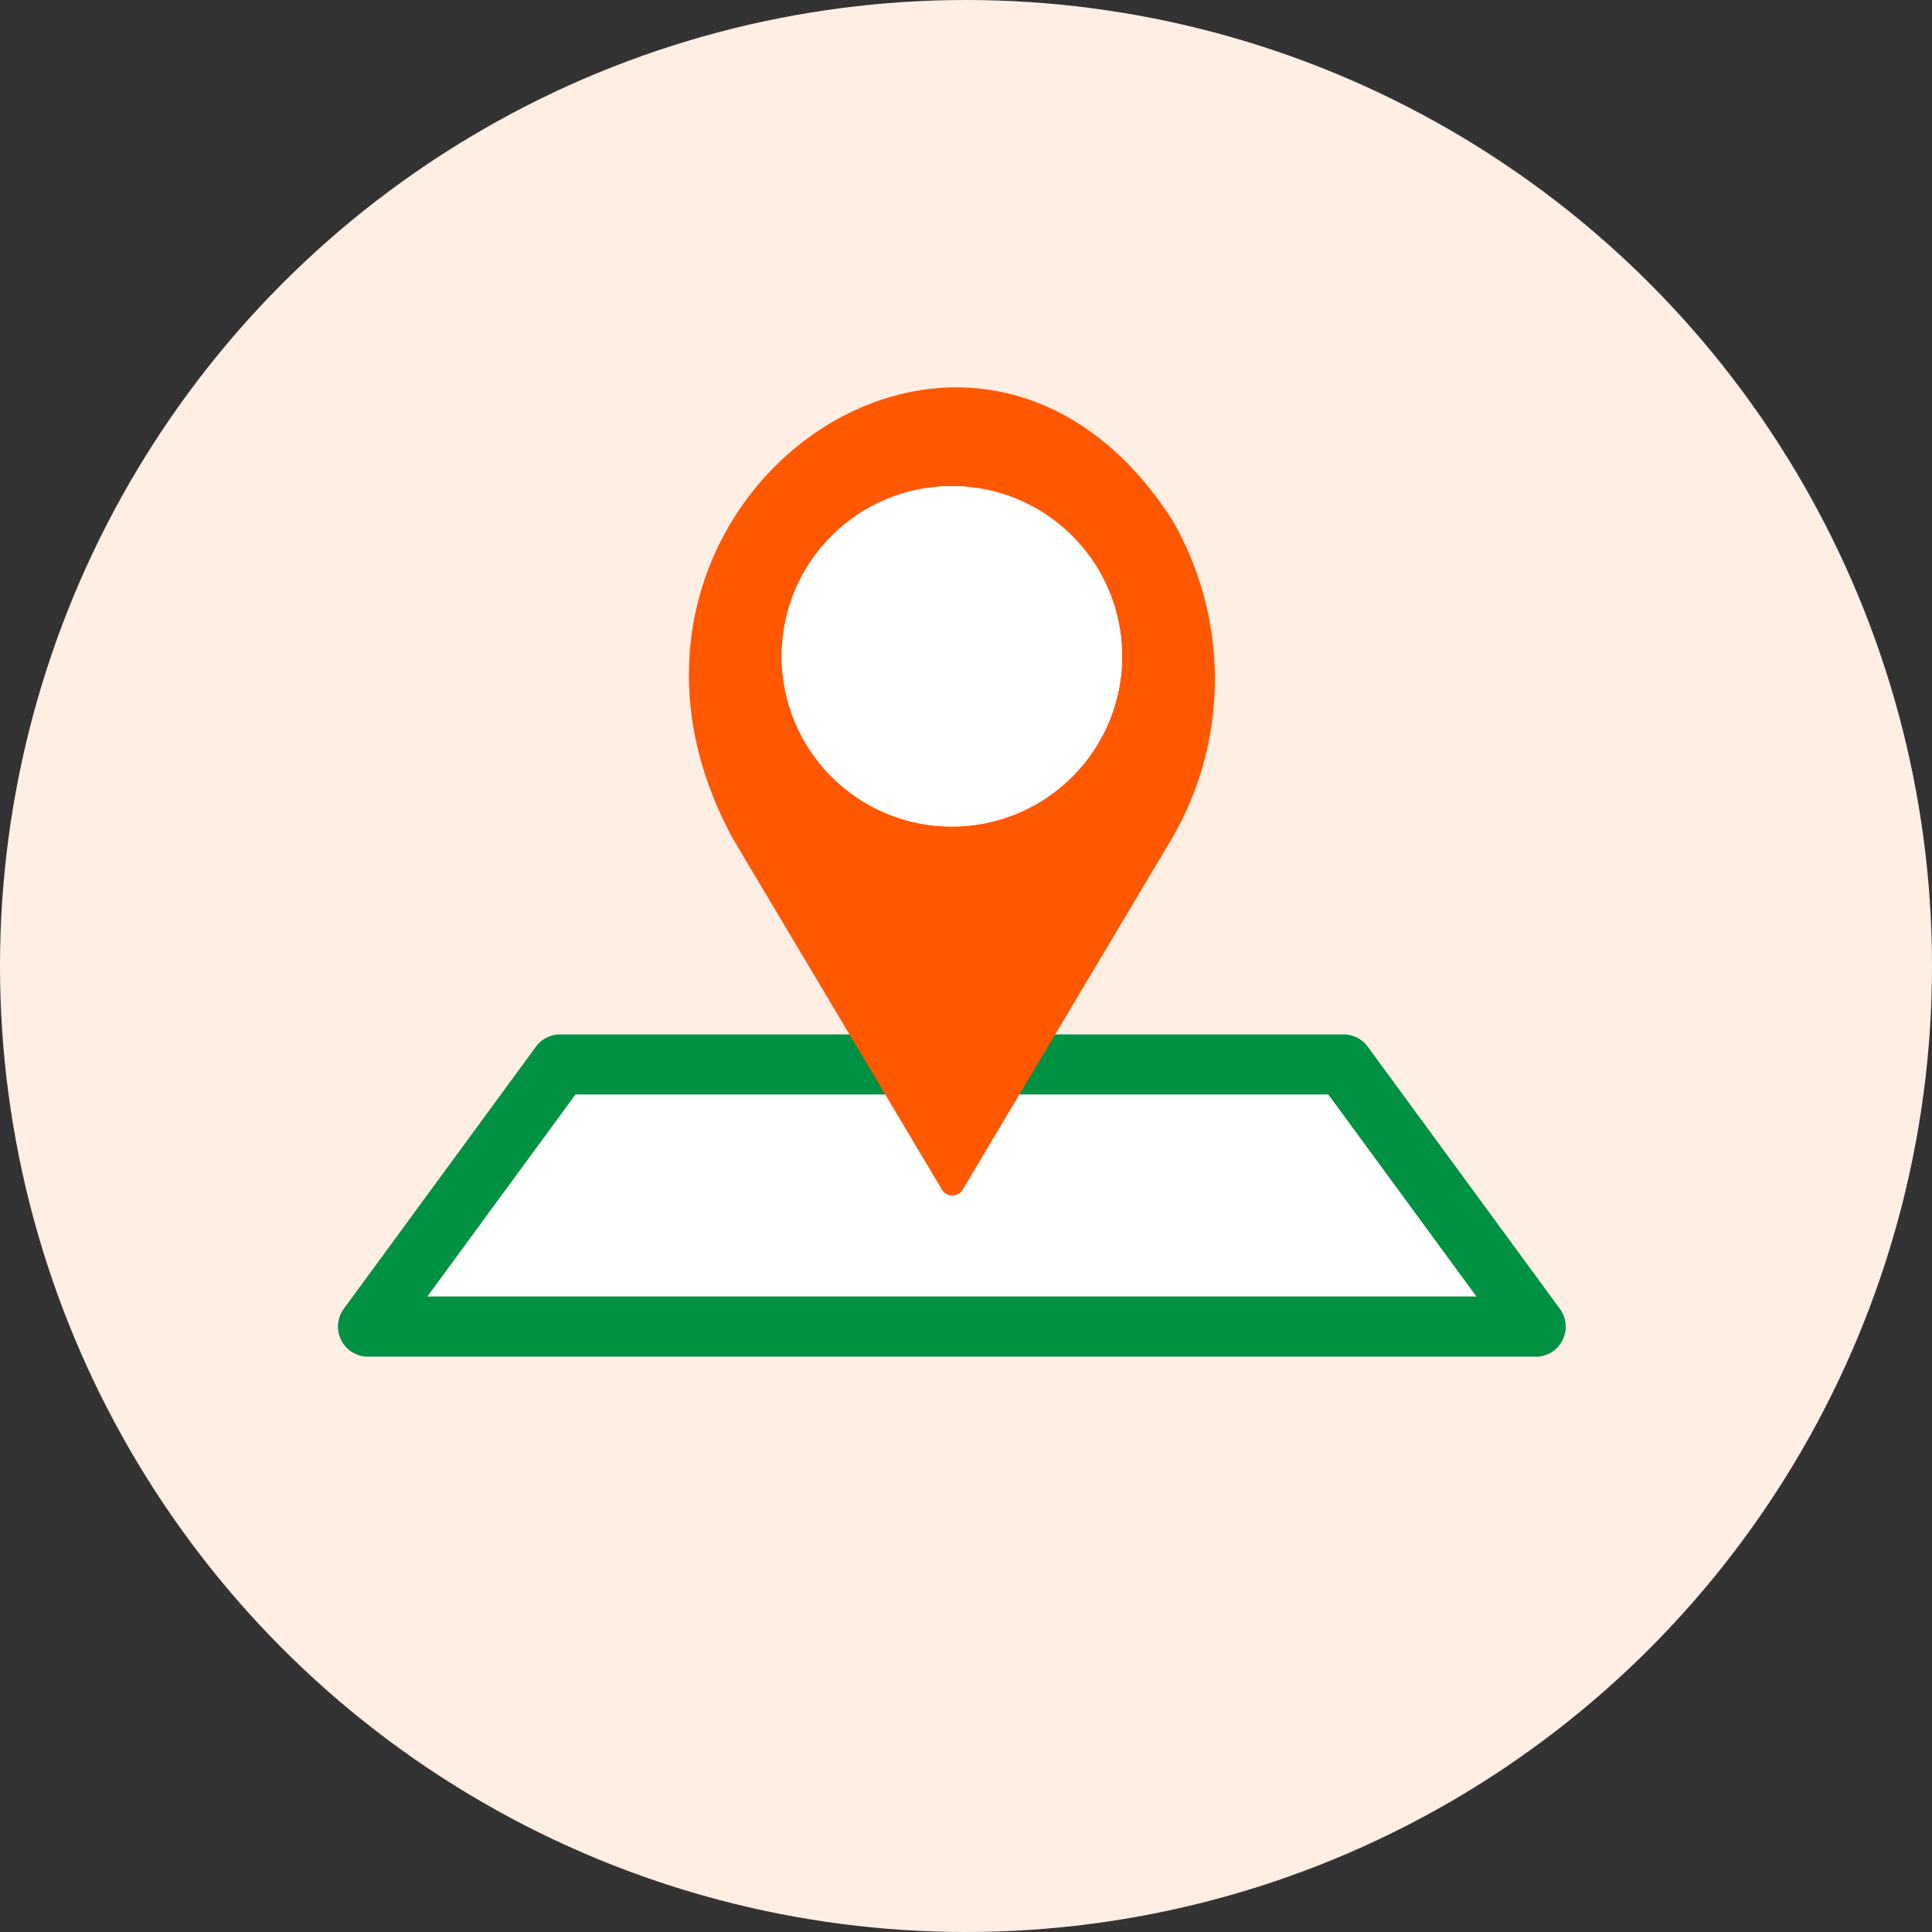<svg xmlns="http://www.w3.org/2000/svg" width="126" height="126" viewBox="0 0 126 126">
  <rect x="0" y="0" width="126" height="126" fill="#333333" stroke="none"/>
  <g id="住所" transform="translate(-185.93 -72.023)">
    <circle id="楕円形_38" data-name="楕円形 38" cx="63" cy="63" r="63" transform="translate(185.93 72.023)" fill="#ffeee4"/>
    <g id="グループ_23" data-name="グループ 23" transform="translate(-923.319 -1471.715)">
      <g id="グループ_22" data-name="グループ 22">
        <path id="パス_78" data-name="パス 78" d="M1209.407,1630.254h-76.156l12.535-17.1h51.087Z" fill="#fff"/>
        <path id="パス_79" data-name="パス 79" d="M1209.407,1632.215h-76.156a1.961,1.961,0,0,1-1.581-3.121L1144.2,1612a1.958,1.958,0,0,1,1.581-.8h51.086a1.96,1.96,0,0,1,1.582.8l12.534,17.1a1.961,1.961,0,0,1-1.581,3.121Zm-72.287-3.922h68.417l-9.658-13.174h-49.1Z" fill="#009142"/>
      </g>
    </g>
    <path id="パス_80" data-name="パス 80" d="M1185.655,1577.579c-13.26-20.447-40.348-.654-28.591,20.886l13.6,22.831a.789.789,0,0,0,1.383,0l13.606-22.831A20.71,20.71,0,0,0,1185.655,1577.579Zm-14.326,20.062a11.1,11.1,0,1,1,11.1-11.1A11.1,11.1,0,0,1,1171.329,1597.641Z" transform="translate(-923.319 -1471.715)" fill="#ff5800"/>
    <circle id="楕円形_62" data-name="楕円形 62" cx="11.1" cy="11.1" r="11.1" transform="translate(236.909 103.727)" fill="#fff"/>
  </g>
</svg>
